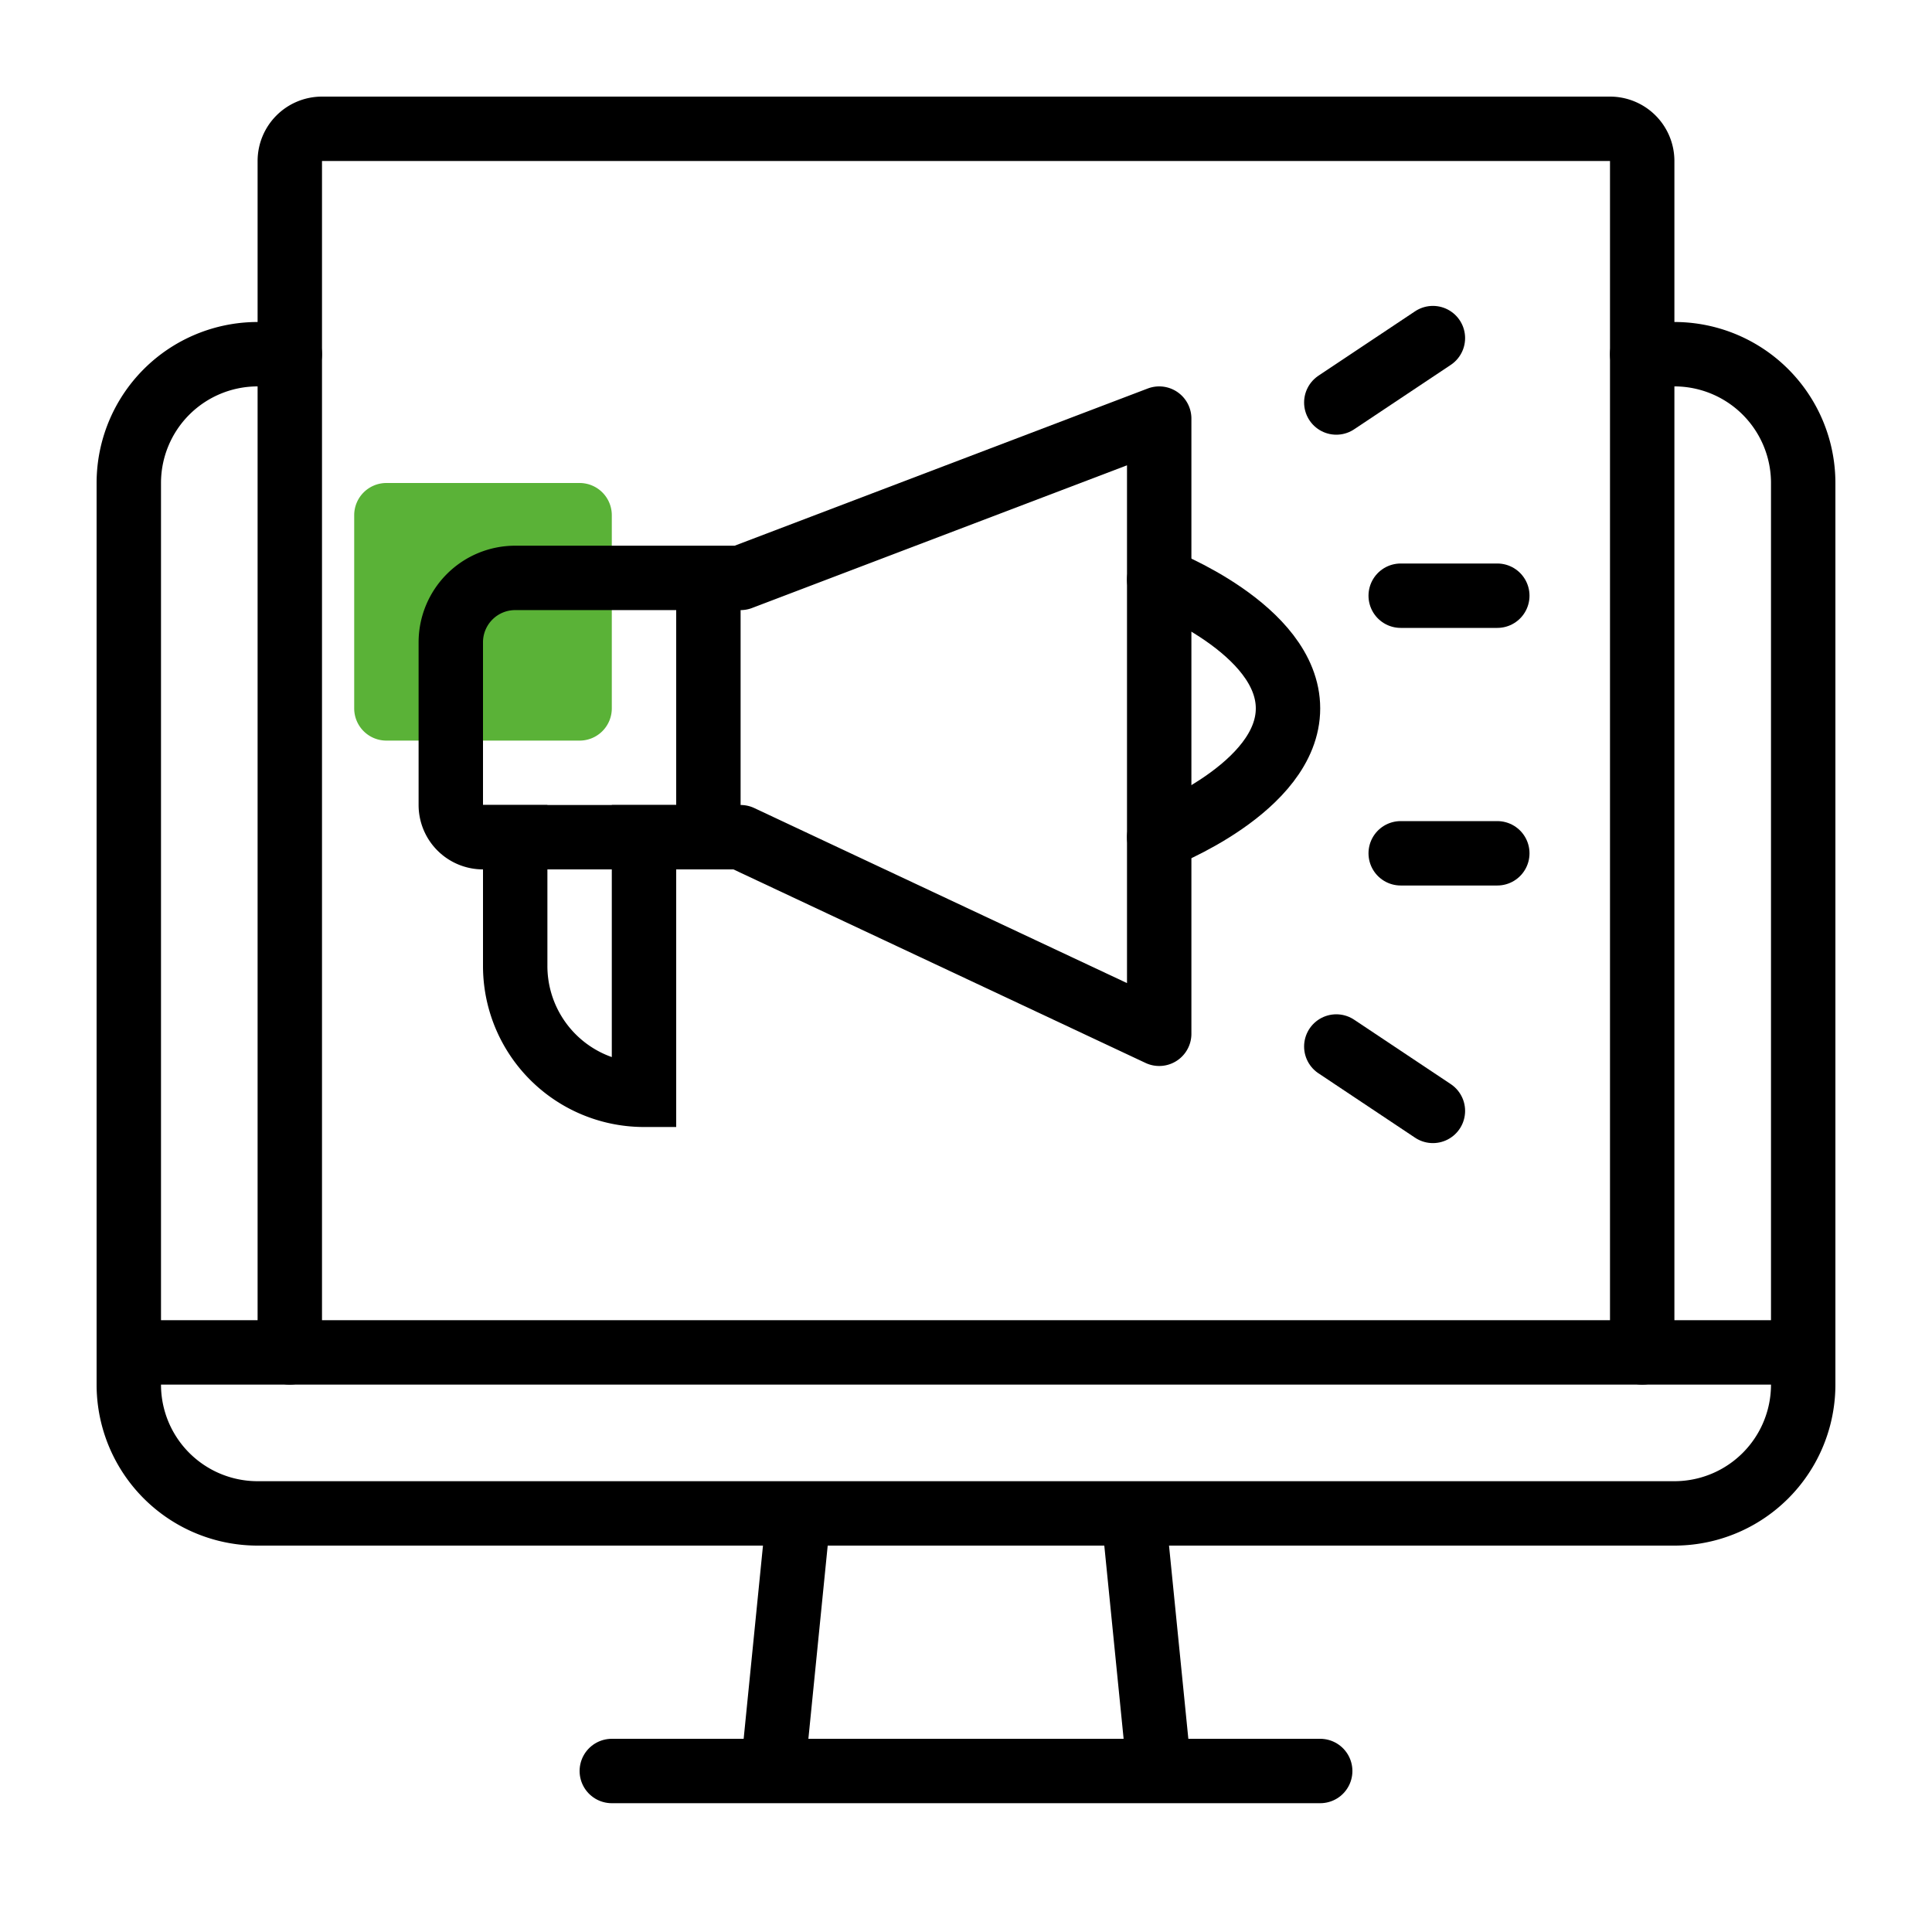 <svg width="60" height="60" viewBox="-3 -3 60 60" fill="none" xmlns="http://www.w3.org/2000/svg"><path d="M6 8H5a4 4 0 00-4 4v28a4 4 0 004 4h44a4 4 0 004-4V12a4 4 0 00-4-4h-1" stroke="#000" stroke-width="2" stroke-linecap="round" stroke-linejoin="round"/><path d="M6 39V2a1 1 0 011-1h40a1 1 0 011 1v37" stroke="#000" stroke-width="2" stroke-linecap="round" stroke-linejoin="round"/><path fill-rule="evenodd" clip-rule="evenodd" d="M8 13a1 1 0 011-1h6a1 1 0 011 1v6a1 1 0 01-1 1H9a1 1 0 01-1-1v-6z" fill="#5AB237"/><path clip-rule="evenodd" d="M11 22a1 1 0 001 1h8l13 6.105V10l-13 4.947h-7a2 2 0 00-2 2V22z" stroke="#000" stroke-width="2" stroke-linecap="round" stroke-linejoin="round"/><path d="M13 23v4a4 4 0 004 4v0-8" stroke="#000" stroke-width="2" stroke-linecap="square"/><path d="M33 15s4 1.53 4 4c0 2.47-4 4-4 4" stroke="#000" stroke-width="2" stroke-linecap="round" stroke-linejoin="round"/><path d="M19 15v8" stroke="#000" stroke-width="2" stroke-linecap="square"/><path d="M38.5 9.5l3-2m-3 22l3 2M21 52l.796-7.96M33 52l-.796-7.96M1 39h52M16 52h22m2.5-28.5h3m-3-8h3" stroke="#000" stroke-width="2" stroke-linecap="round" stroke-linejoin="round"/></svg>